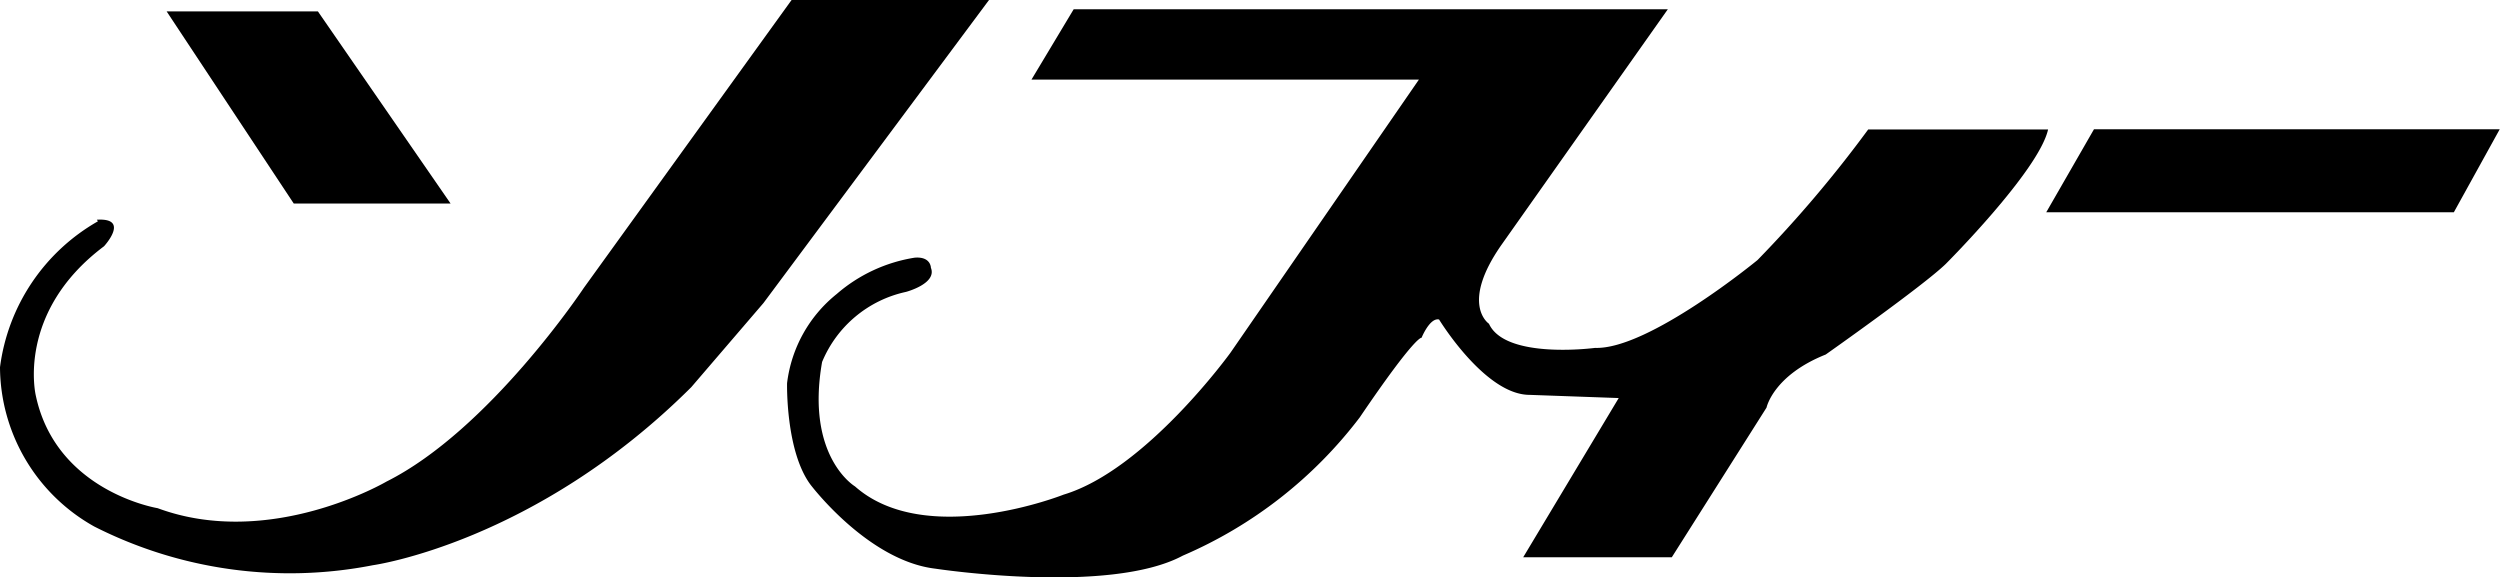 <svg xmlns="http://www.w3.org/2000/svg" viewBox="0 0 94.21 21.76">
  <title>アセット 7</title>
  <g>
    <path d="M3.69,8.34A7.42,7.42,0,0,0,0,13.84a6.92,6.92,0,0,0,3.55,6,16.28,16.28,0,0,0,10.5,1.46s6.11-.84,12-6.71l2.72-3.17L37.27,0H29.83L22,10.85s-3.55,5.35-7.44,7.3c0,0-4.38,2.57-8.62,1,0,0-3.82-.62-4.59-4.24,0,0-.76-3.13,2.57-5.63,0,0,1-1.08-.27-1"/>
    <path d="M40.46.35,38.87,3h14.6l-7.1,10.29s-3.19,4.42-6.29,5.35c0,0-5.18,2.06-7.86-.31,0,0-1.87-1.11-1.24-4.69A4.44,4.44,0,0,1,34.14,11s1.18-.31.94-.91c0,0,0-.43-.61-.38a5.89,5.89,0,0,0-2.94,1.37,5.09,5.09,0,0,0-1.87,3.36s-.06,2.55.88,3.82c0,0,2.16,2.87,4.71,3.17,0,0,6.54,1,9.32-.49a16.6,16.6,0,0,0,6.67-5.21c2.13-3.14,2.33-3,2.33-3s.31-.77.66-.69c0,0,1.73,2.84,3.41,2.84L61,15,57.4,21H63l3.57-5.64s.25-1.21,2.23-2c0,0,3.65-2.57,4.52-3.41,0,0,3.51-3.51,3.86-5.07H70.4A46.32,46.32,0,0,1,66.23,9.8s-4.11,3.38-6.12,3.31c0,0-3.38.45-4-.91,0,0-1.11-.73.49-3L62.85.35Z"/>
    <polygon points="78.91 4.87 77.11 8 92.47 8 94.2 4.87 78.91 4.87"/>
    <polygon points="6.28 0.43 11.07 7.67 16.98 7.67 11.98 0.43 6.28 0.43"/>
  </g>
</svg>
